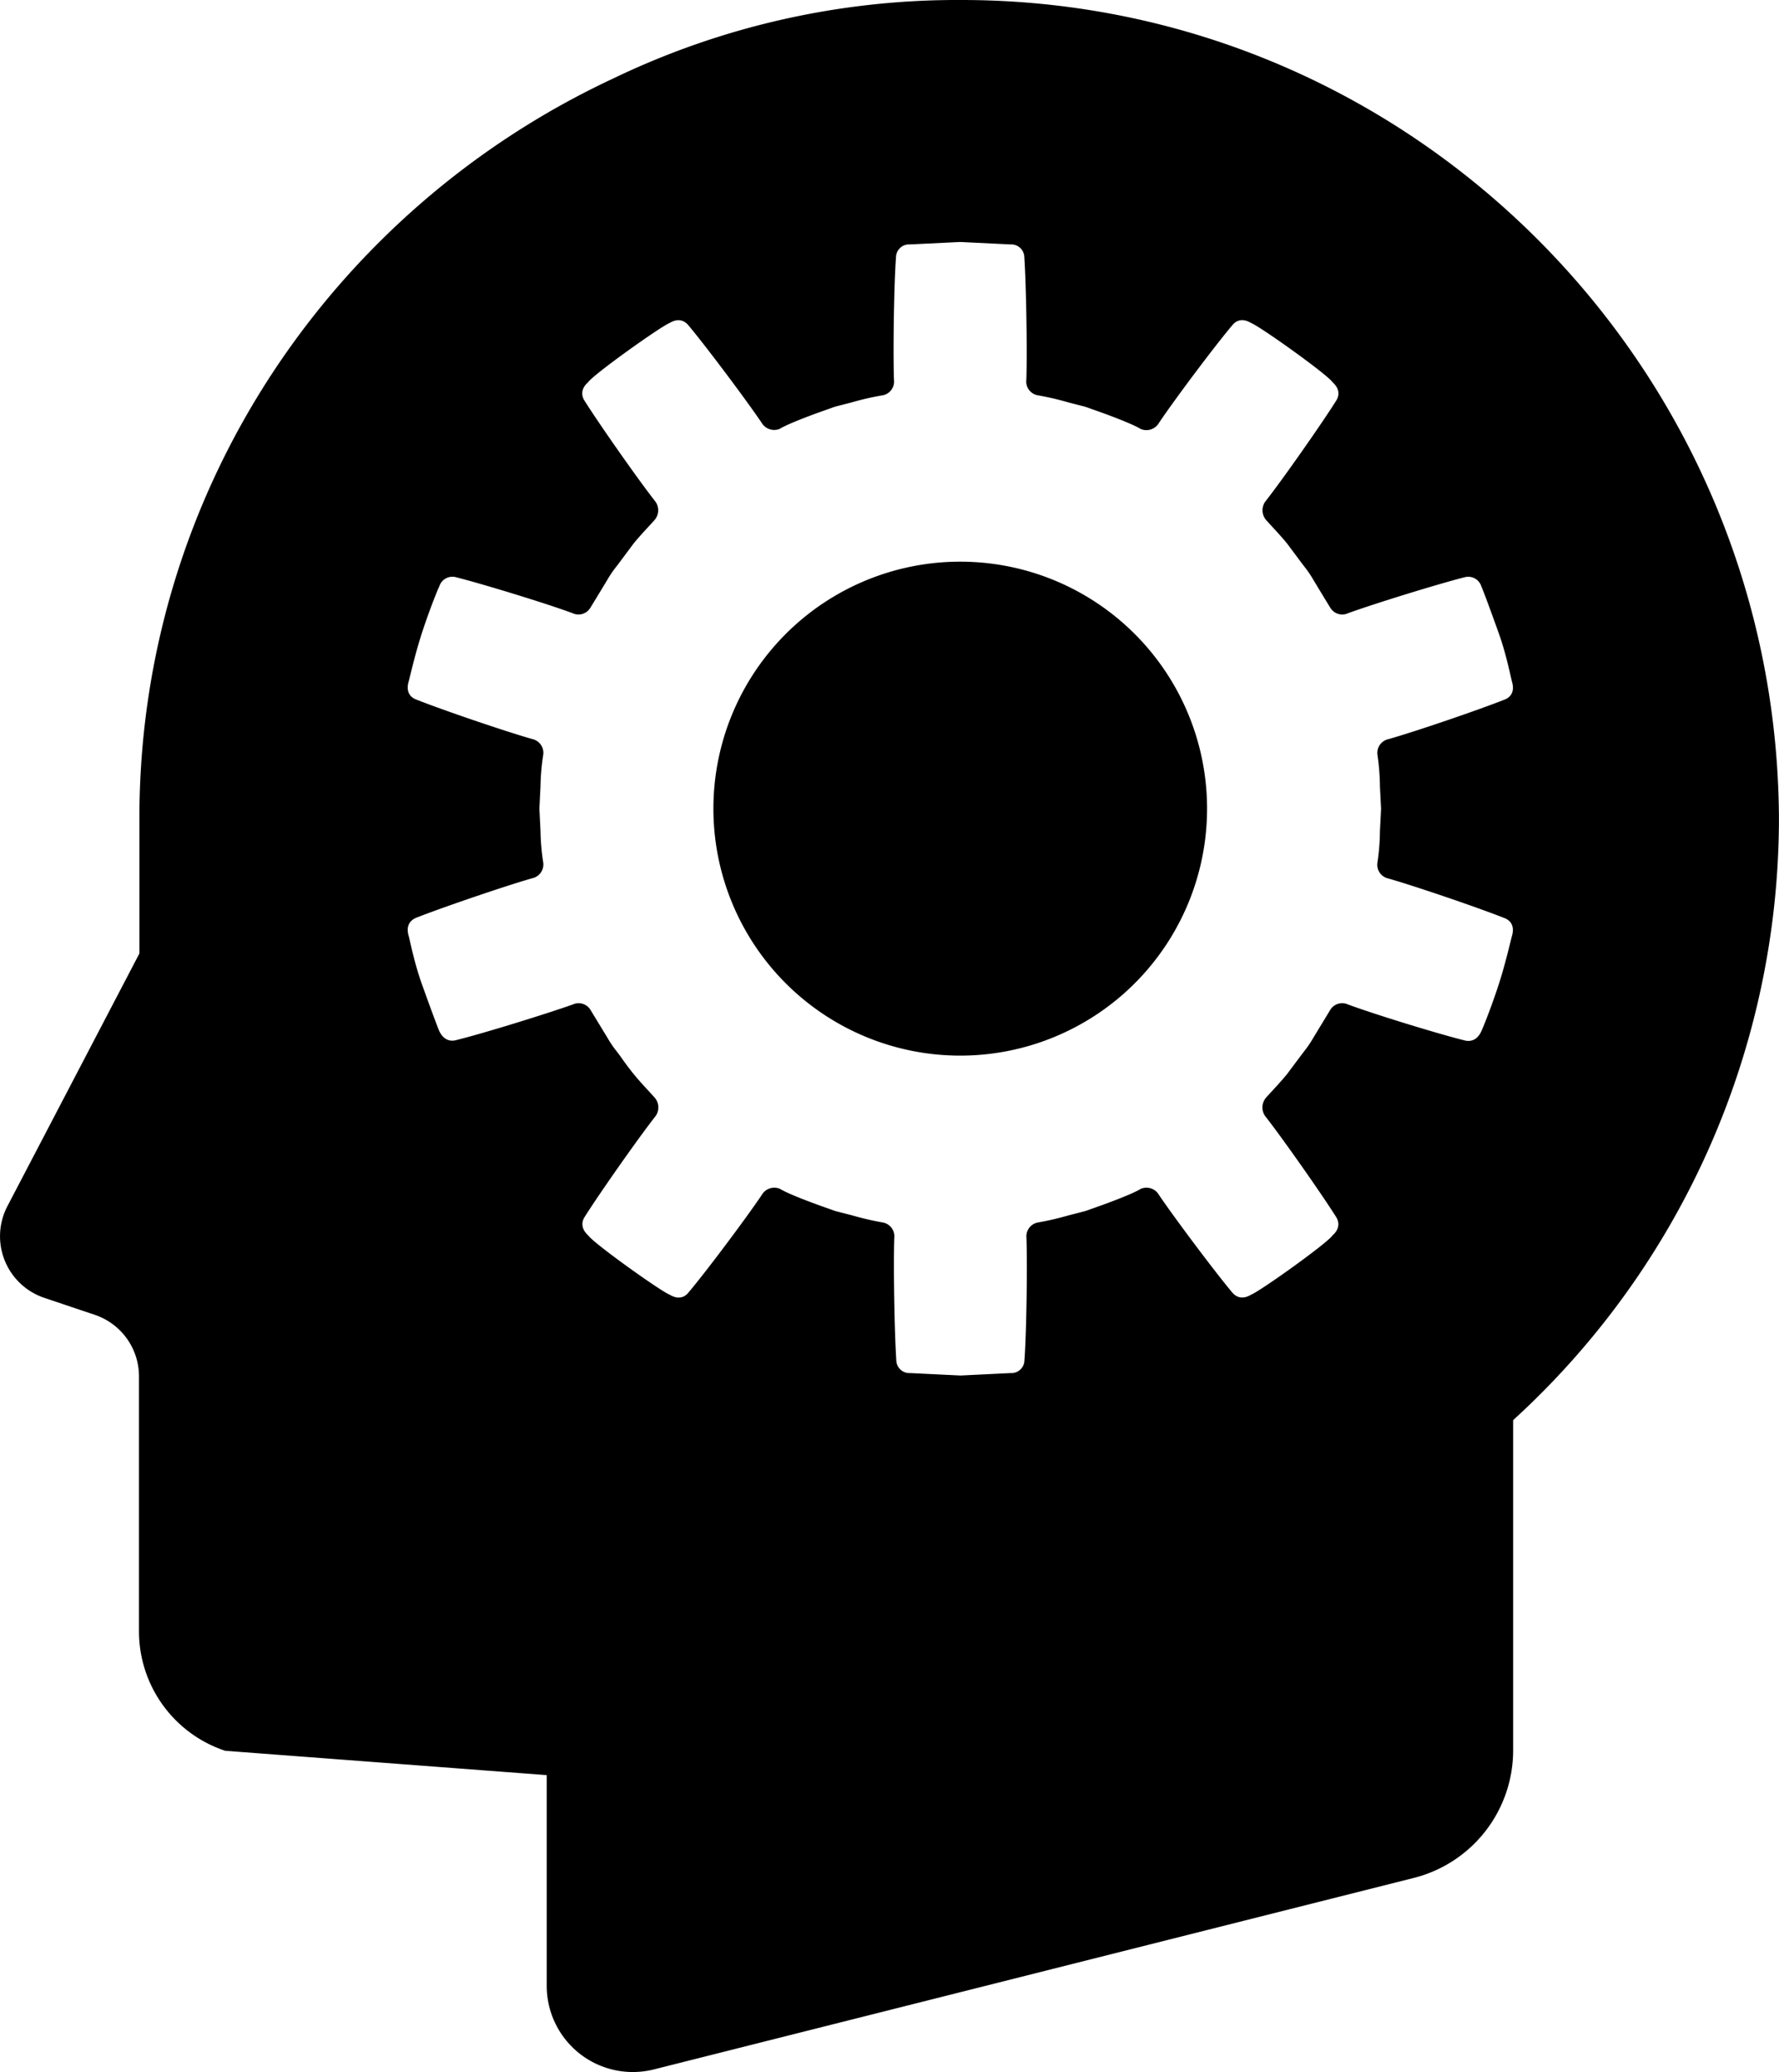 <svg id="a62450fb-9dc9-48ec-aa69-41c7aa2467d5" data-name="Layer 1" xmlns="http://www.w3.org/2000/svg" viewBox="0 0 342.28 398.42"><title>startups</title><path d="M185,0a152.67,152.67,0,0,0-67.18,15.17c-53.75,25.14-91,79.32-91,142.17v26L1.42,231.94a12.49,12.49,0,0,0,7.09,17.61l9.72,3.27a12.48,12.48,0,0,1,8.51,11.83v49a24.2,24.2,0,0,0,16.59,23l61.86,4.68v40.53a16.57,16.57,0,0,0,20.61,16.06L272,361.1a25.3,25.3,0,0,0,19.13-24.54V273.07a156.71,156.71,0,0,0,51.14-115.73C341.85,70.65,271.63,0,185,0ZM265.5,151.27c.12,2.29.22,4.25.22,4.25s-.1,2-.22,4.26A43.15,43.15,0,0,1,265,166a2.71,2.71,0,0,0,2.15,2.93c5.32,1.52,17.57,5.71,22.32,7.61.53.2,2.08.94,1.47,3.29-.25.82-1.19,5.14-2.55,9.35s-3,8.32-3.39,9.13c-1,2.19-2.71,1.89-3.24,1.74-5-1.24-17.28-5-22.45-6.92a2.68,2.68,0,0,0-3.42,1.14l-3.23,5.32a20.59,20.59,0,0,1-1.68,2.48l-.76,1-2.56,3.42c-1.44,1.78-3.28,3.66-4.14,4.65a2.89,2.89,0,0,0,.07,3.69c3.38,4.33,10.76,14.86,13.47,19.16.3.47,1.1,2-.7,3.58-1,1.49-13.95,10.74-15.66,11.38-2.07,1.25-3.24,0-3.59-.39-3.23-3.84-11-14.18-14.13-18.8a2.78,2.78,0,0,0-3.48-1.17c-2.26,1.38-9.71,3.93-9.71,3.93s-.46.19-1.2.41l-2.9.74a57.26,57.26,0,0,1-6.06,1.41,2.7,2.7,0,0,0-2.14,2.92c.19,5.52,0,18.45-.39,23.55a2.5,2.5,0,0,1-2.66,2.47l-9.64.47-9.69-.47a2.51,2.51,0,0,1-2.66-2.47c-.35-5.1-.58-18-.39-23.55a2.69,2.69,0,0,0-2.14-2.92,57.84,57.84,0,0,1-6.06-1.41l-2.9-.74a12.3,12.3,0,0,1-1.2-.41s-7.45-2.55-9.71-3.93a2.78,2.78,0,0,0-3.48,1.17c-3.11,4.62-10.9,15-14.13,18.8-.34.43-1.52,1.64-3.59.39-1.65-.61-14.61-9.85-15.66-11.38-1.79-1.62-1-3.11-.7-3.58,2.71-4.3,10.09-14.83,13.47-19.16a2.88,2.88,0,0,0,.07-3.69c-.86-1-2.7-2.87-4.14-4.65s-2.55-3.42-2.55-3.42l-.76-1a19.48,19.48,0,0,1-1.68-2.48l-3.24-5.32a2.67,2.67,0,0,0-3.41-1.14C105,195,92.7,198.79,87.76,200c-.53.15-2.21.45-3.24-1.74-.35-.78-1.88-4.93-3.37-9.09s-2.31-8.54-2.57-9.39c-.6-2.35,1-3.1,1.48-3.3,4.75-1.89,17-6.08,22.32-7.6a2.71,2.71,0,0,0,2.15-2.93,44.27,44.27,0,0,1-.54-6.2c-.11-2.29-.21-4.26-.21-4.26s.1-2,.21-4.25a44.42,44.42,0,0,1,.54-6.2,2.72,2.72,0,0,0-2.15-2.94c-5.32-1.51-17.57-5.7-22.32-7.6-.53-.2-2.08-.94-1.48-3.29.25-.82,1.19-5.14,2.55-9.35s3-8.32,3.4-9.13A2.64,2.64,0,0,1,87.77,111c4.94,1.25,17.28,5,22.45,6.93a2.67,2.67,0,0,0,3.41-1.14c.69-1.12,2.05-3.36,3.24-5.33a20,20,0,0,1,1.68-2.47l.76-1,2.55-3.42c1.44-1.78,3.28-3.66,4.14-4.65a2.88,2.88,0,0,0-.07-3.69c-3.38-4.33-10.76-14.87-13.46-19.17-.31-.46-1.1-2,.69-3.57,1-1.49,14-10.74,15.67-11.38,2.06-1.25,3.24,0,3.58.39,3.23,3.84,11,14.17,14.13,18.79A2.8,2.8,0,0,0,150,82.47c2.26-1.38,9.72-3.93,9.72-3.93a12.3,12.3,0,0,1,1.2-.41l2.89-.74A53.13,53.13,0,0,1,169.89,76,2.69,2.69,0,0,0,172,73.05c-.19-5.51,0-18.45.39-23.54A2.51,2.51,0,0,1,175.08,47l9.65-.47,9.69.47a2.51,2.51,0,0,1,2.66,2.47c.35,5.09.58,18,.39,23.54A2.69,2.69,0,0,0,199.61,76a55.38,55.38,0,0,1,6.06,1.41l2.89.74c.75.22,1.21.41,1.21.41s7.45,2.55,9.71,3.93A2.8,2.8,0,0,0,223,81.29c3.11-4.62,10.9-15,14.13-18.79.34-.43,1.52-1.64,3.58-.39,1.66.61,14.62,9.84,15.67,11.38,1.79,1.61,1,3.11.69,3.57-2.7,4.3-10.08,14.84-13.46,19.17a2.88,2.88,0,0,0-.07,3.69c.86,1,2.7,2.87,4.14,4.65l2.55,3.42.76,1a20,20,0,0,1,1.68,2.47c1.2,2,2.55,4.21,3.24,5.33a2.67,2.67,0,0,0,3.41,1.14c5.18-1.89,17.51-5.68,22.46-6.93a2.64,2.64,0,0,1,3.23,1.75c.36.78,1.89,4.92,3.38,9.09s2.3,8.54,2.56,9.39c.61,2.35-.94,3.1-1.47,3.29-4.75,1.9-17,6.09-22.32,7.6a2.72,2.72,0,0,0-2.15,2.94A44.51,44.51,0,0,1,265.5,151.27Z"/><path d="M184.75,108a47.49,47.49,0,1,0,47.49,47.49A47.49,47.49,0,0,0,184.75,108Z"/></svg>